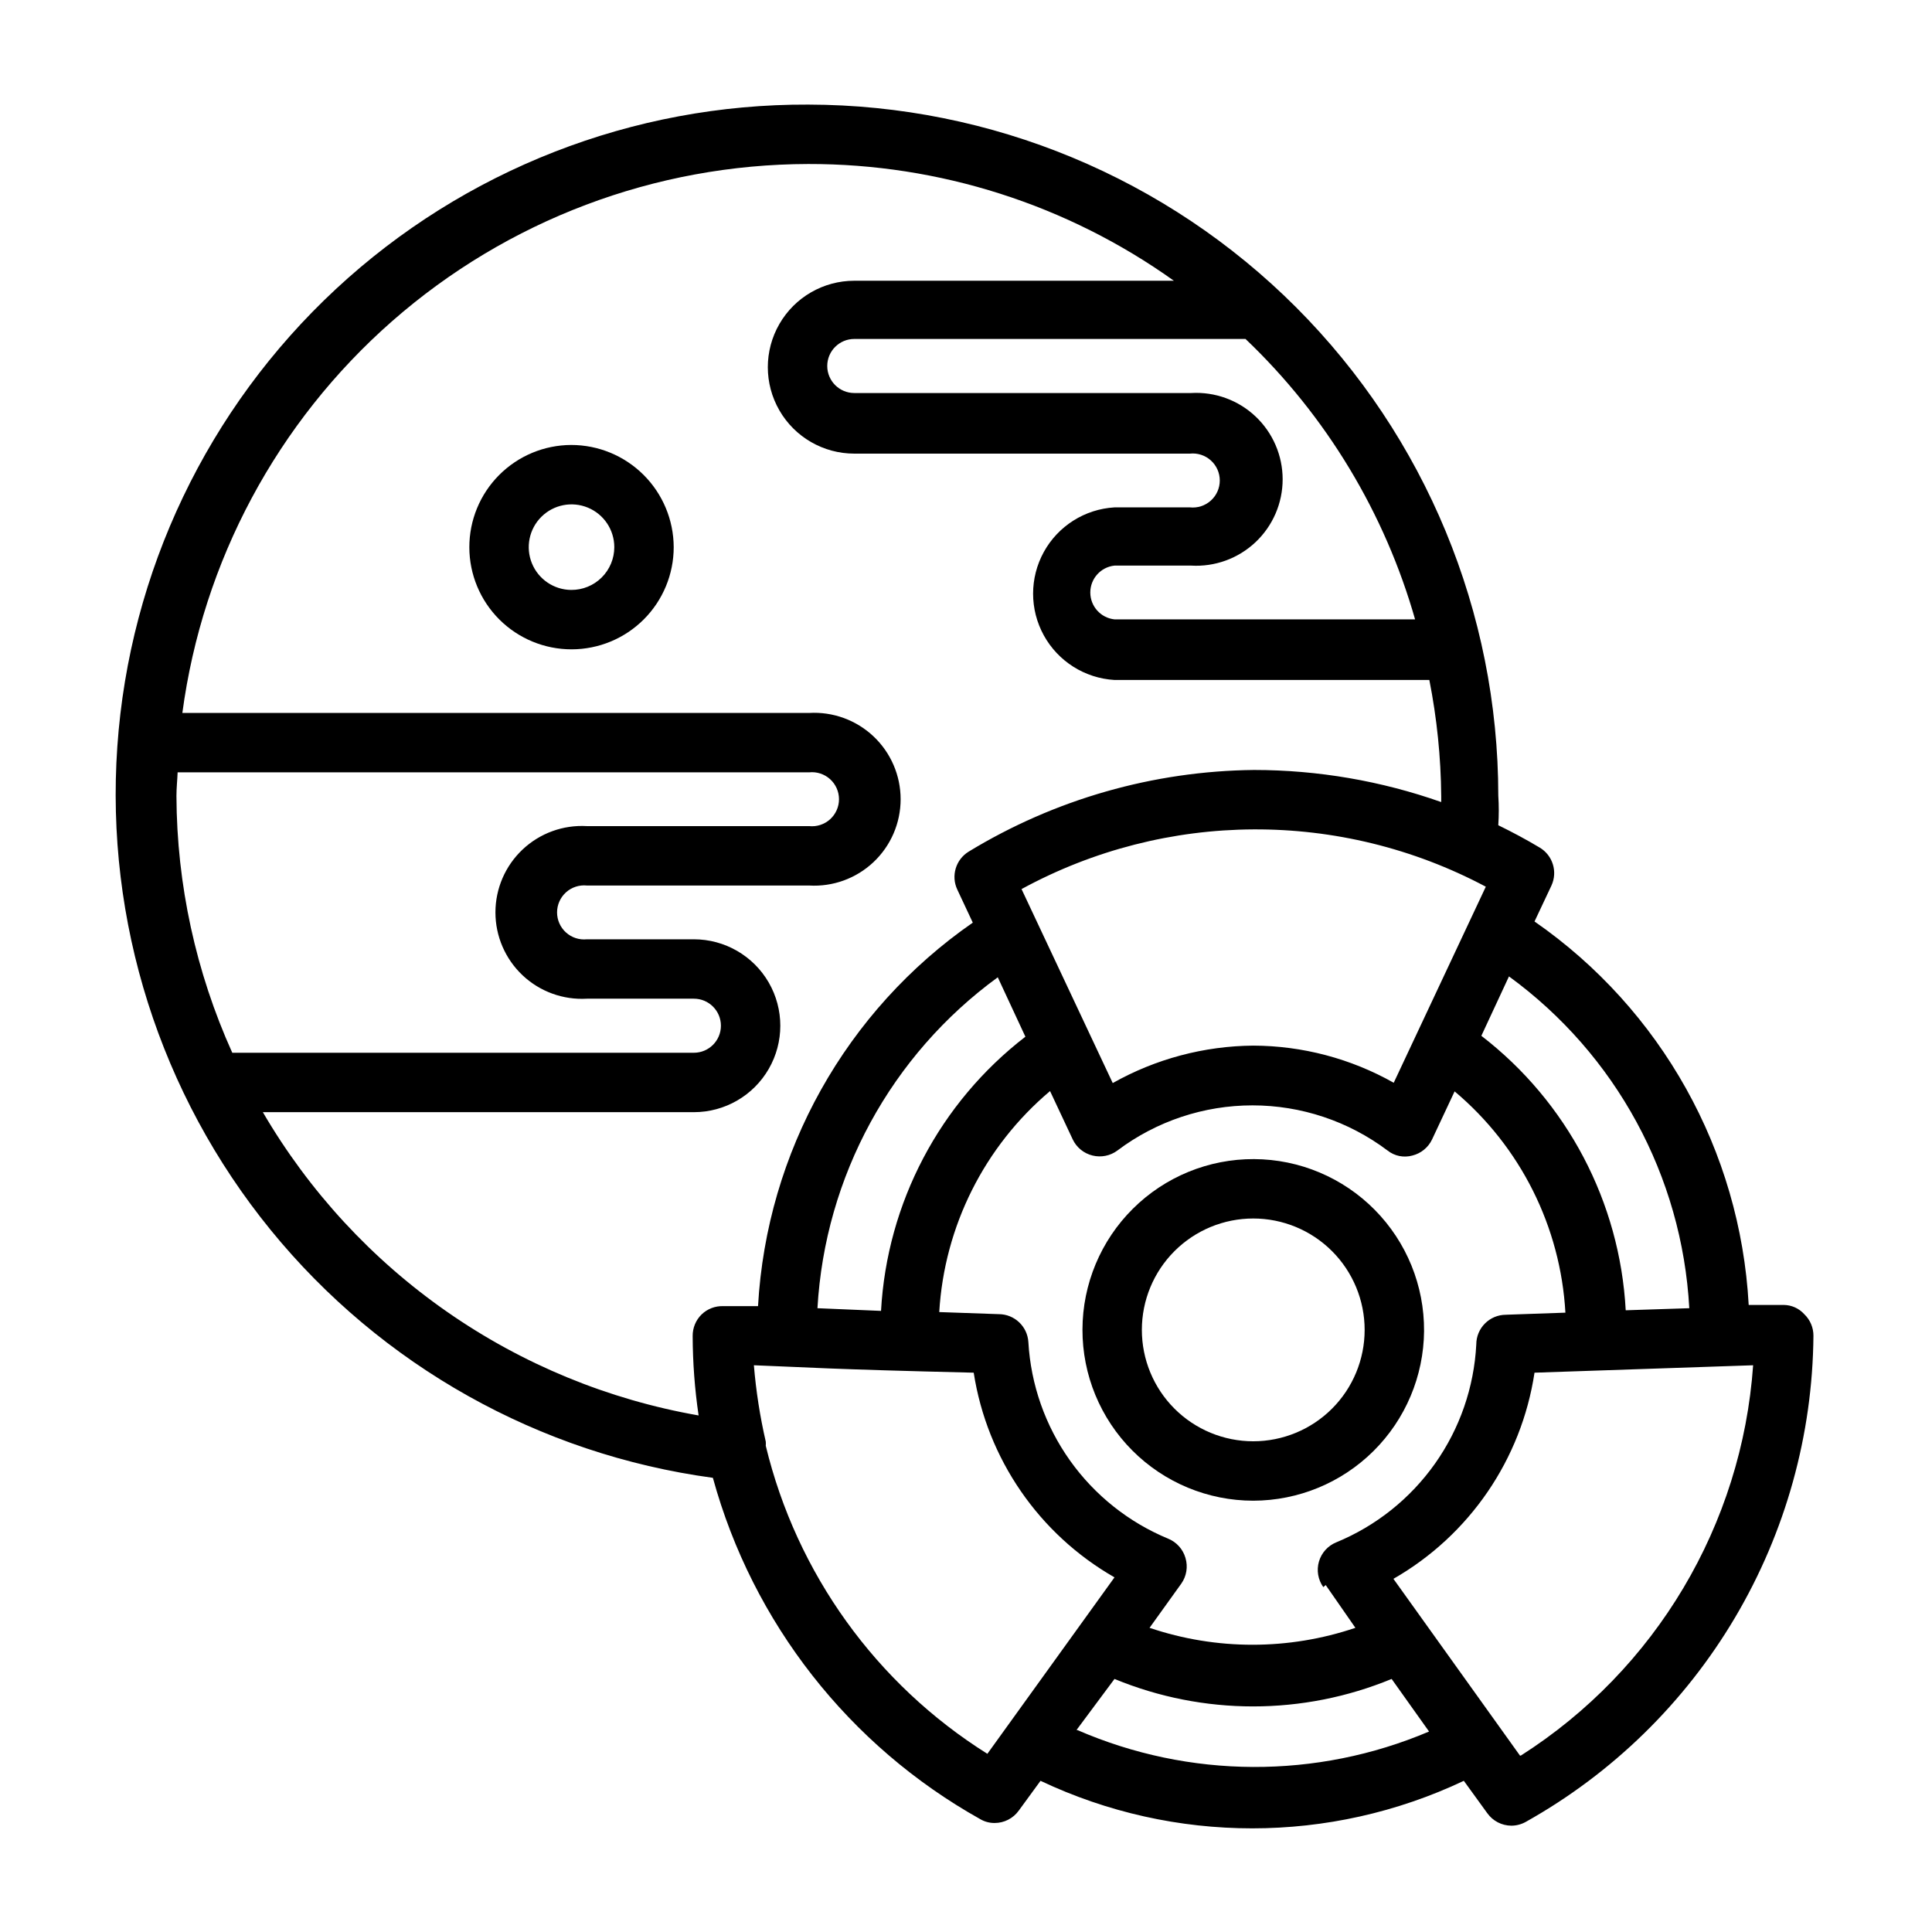 <?xml version="1.0" encoding="UTF-8"?>
<!-- Uploaded to: SVG Repo, www.svgrepo.com, Generator: SVG Repo Mixer Tools -->
<svg fill="#000000" width="800px" height="800px" version="1.1" viewBox="144 144 512 512" xmlns="http://www.w3.org/2000/svg">
 <g>
  <path d="m295.38 261.92c-7.176 0.023-14.051 2.891-19.117 7.981-5.062 5.086-7.898 11.977-7.883 19.152 0.012 7.18 2.875 14.055 7.957 19.125 5.086 5.066 11.973 7.91 19.148 7.902 7.176-0.008 14.059-2.863 19.133-7.941 5.07-5.078 7.922-11.961 7.922-19.137-0.023-7.191-2.894-14.078-7.984-19.152-5.09-5.078-11.984-7.93-19.176-7.93zm0 38.414v0.004c-4.578-0.031-8.688-2.816-10.418-7.055-1.727-4.238-0.738-9.098 2.508-12.324 3.25-3.227 8.117-4.184 12.344-2.422 4.227 1.758 6.981 5.887 6.981 10.465 0 3.019-1.203 5.914-3.348 8.043-2.141 2.129-5.047 3.312-8.066 3.293z"/>
  <path d="m616.71 489.82h-9.289c-2.227-40.816-23.172-78.32-56.758-101.62l4.488-9.523v-0.004c1.691-3.668 0.332-8.023-3.148-10.074-3.543-2.125-7.242-4.094-10.941-5.902v-0.004c0.172-2.621 0.172-5.25 0-7.871-0.023-48.516-19.289-95.039-53.57-129.37-34.281-34.328-80.785-53.652-129.3-53.734-46.418-0.191-91.168 17.281-125.17 48.875-34.004 31.598-54.715 74.945-57.93 121.25-3.219 46.305 11.305 92.098 40.617 128.09 29.309 35.992 71.215 59.48 117.21 65.707 10.551 38.422 36.074 71.004 70.848 90.449 1.145 0.676 2.449 1.027 3.777 1.023 2.562 0.016 4.969-1.219 6.457-3.305l5.746-7.871c35.504 16.797 76.672 16.797 112.18 0l6.219 8.582v-0.004c1.469 2.066 3.844 3.297 6.375 3.309 1.355-0.004 2.684-0.359 3.859-1.023 22.922-12.848 42.047-31.527 55.426-54.141 13.383-22.617 20.551-48.371 20.773-74.648 0.016-2.168-0.867-4.246-2.438-5.746-1.391-1.539-3.359-2.422-5.434-2.441zm-25.031 0.867-16.848 0.551c-1.543-28.66-15.516-55.227-38.258-72.738l7.32-15.742c28.328 20.645 45.875 52.93 47.785 87.93zm-96.355 73.367 7.871 11.336c-17.691 5.981-36.859 5.981-54.551 0l8.422-11.73c1.383-1.969 1.789-4.461 1.102-6.769-0.66-2.312-2.34-4.199-4.566-5.117-10.453-4.316-19.48-11.5-26.039-20.719s-10.383-20.098-11.035-31.391c-0.25-4.164-3.703-7.41-7.875-7.402l-15.742-0.551c1.348-22.723 11.961-43.895 29.363-58.566l5.984 12.754-0.004-0.004c1.012 2.172 2.949 3.766 5.277 4.332 2.293 0.566 4.719 0.078 6.609-1.34 10.316-7.758 22.871-11.953 35.781-11.953 12.906 0 25.461 4.195 35.777 11.953 1.859 1.484 4.32 1.98 6.613 1.34 2.277-0.57 4.184-2.129 5.195-4.25l5.984-12.754h-0.004c17.457 14.664 28.082 35.883 29.363 58.645l-15.742 0.551v0.004c-4.348 0-7.875 3.523-7.875 7.871-0.586 11.352-4.379 22.305-10.941 31.582-6.566 9.281-15.625 16.508-26.133 20.844-2.242 0.902-3.945 2.781-4.621 5.102-0.676 2.32-0.25 4.82 1.156 6.785zm-134.69-73.367c1.992-34.91 19.527-67.094 47.785-87.695l7.32 15.742v0.004c-22.707 17.508-36.672 44.027-38.258 72.66zm177.12-111.7-24.402 51.957c-11.367-6.414-24.188-9.801-37.234-9.844-13.051 0.109-25.859 3.519-37.234 9.922l-24.168-51.406c38.305-20.867 84.527-21.105 123.04-0.629zm-18.656-70.848h-79.742c-3.648-0.383-6.414-3.461-6.414-7.125 0-3.664 2.766-6.742 6.414-7.125h20.309c6.297 0.371 12.469-1.875 17.059-6.203 4.59-4.328 7.191-10.355 7.191-16.664s-2.602-12.34-7.191-16.668c-4.59-4.328-10.762-6.57-17.059-6.199h-89.27c-3.953 0-7.164-3.207-7.164-7.164s3.211-7.164 7.164-7.164h103.68c21.414 20.398 36.965 46.172 45.027 74.625zm-328.03 40.539h167.36c2.019-0.211 4.035 0.441 5.543 1.801 1.508 1.359 2.371 3.293 2.371 5.324s-0.863 3.965-2.371 5.324c-1.508 1.359-3.523 2.012-5.543 1.801h-58.883c-6.297-0.371-12.469 1.875-17.059 6.203-4.59 4.328-7.191 10.355-7.191 16.664 0 6.309 2.602 12.34 7.191 16.668 4.59 4.328 10.762 6.57 17.059 6.199h28.34c3.957 0 7.164 3.207 7.164 7.164 0 3.957-3.207 7.164-7.164 7.164h-122.33c-9.656-21.379-14.699-44.555-14.797-68.016 0-2.203 0.234-4.172 0.312-6.297zm22.594 90.059h114.22c8.184 0 15.746-4.367 19.84-11.457 4.09-7.086 4.09-15.816 0-22.906-4.094-7.086-11.656-11.453-19.84-11.453h-28.34c-2.019 0.211-4.031-0.441-5.543-1.801-1.508-1.359-2.371-3.293-2.371-5.324s0.863-3.965 2.371-5.324c1.512-1.359 3.523-2.012 5.543-1.801h58.883c6.297 0.371 12.469-1.871 17.059-6.199 4.59-4.328 7.191-10.359 7.191-16.668s-2.602-12.336-7.191-16.664c-4.59-4.328-10.762-6.574-17.059-6.203h-166.1c5.371-40.211 25.137-77.109 55.633-103.86 30.5-26.75 69.664-41.535 110.23-41.617 34.738-0.066 68.629 10.754 96.902 30.938h-84.703c-8.184 0-15.746 4.367-19.836 11.453-4.094 7.09-4.094 15.82 0 22.91 4.09 7.086 11.652 11.453 19.836 11.453h88.957c2.016-0.215 4.031 0.441 5.539 1.801 1.512 1.355 2.371 3.293 2.371 5.324 0 2.027-0.859 3.965-2.371 5.32-1.508 1.359-3.523 2.016-5.539 1.801h-19.996c-7.852 0.461-14.918 4.918-18.719 11.805-3.797 6.887-3.797 15.242 0 22.129 3.801 6.887 10.867 11.344 18.719 11.805h83.441c2.004 10.141 3.059 20.445 3.148 30.777v1.578c-15.93-5.617-32.699-8.492-49.594-8.504-26.703 0.281-52.836 7.758-75.648 21.648-3.422 2.102-4.711 6.445-2.992 10.074l4.094 8.738c-33.609 23.305-54.605 60.797-56.914 101.63h-9.211c-2.137-0.074-4.211 0.719-5.746 2.203-1.543 1.512-2.394 3.59-2.363 5.746 0.023 7.035 0.551 14.062 1.574 21.02-23.934-4.191-46.668-13.555-66.613-27.434-19.945-13.883-36.625-31.949-48.867-52.938zm192 170.04c-29.48-18.504-50.555-47.801-58.727-81.633 0.035-0.367 0.035-0.738 0-1.102-1.535-6.66-2.586-13.422-3.148-20.234 14.484 0.551 18.895 1.023 58.254 1.969 3.551 22.812 17.277 42.77 37.312 54.238zm23.617-6.297 10.074-13.543c23.52 9.707 49.926 9.707 73.445 0l9.918 13.934c-29.809 12.656-63.504 12.516-93.203-0.391zm117.53 6.769-33.535-46.84h-0.004c20.152-11.547 33.926-31.668 37.391-54.633l57.938-1.969c-2.977 42.285-25.812 80.656-61.559 103.44z"/>
  <path d="m521.39 496.75c0.082-12.023-4.621-23.586-13.074-32.137-8.449-8.551-19.957-13.387-31.98-13.441-12.023-0.059-23.574 4.672-32.105 13.145s-13.34 19.988-13.367 32.012c-0.031 12.023 4.727 23.562 13.219 32.074 8.492 8.512 20.02 13.297 32.043 13.297 11.945-0.02 23.398-4.754 31.871-13.168 8.477-8.418 13.289-19.84 13.395-31.781zm-45.266 29.203c-7.828 0-15.336-3.109-20.875-8.645-5.535-5.535-8.645-13.043-8.645-20.875 0-7.828 3.109-15.336 8.645-20.871 5.539-5.539 13.047-8.648 20.875-8.648s15.336 3.109 20.875 8.648c5.535 5.535 8.645 13.043 8.645 20.871 0 7.832-3.109 15.34-8.645 20.875-5.539 5.535-13.047 8.645-20.875 8.645z"/>
 </g>
</svg>